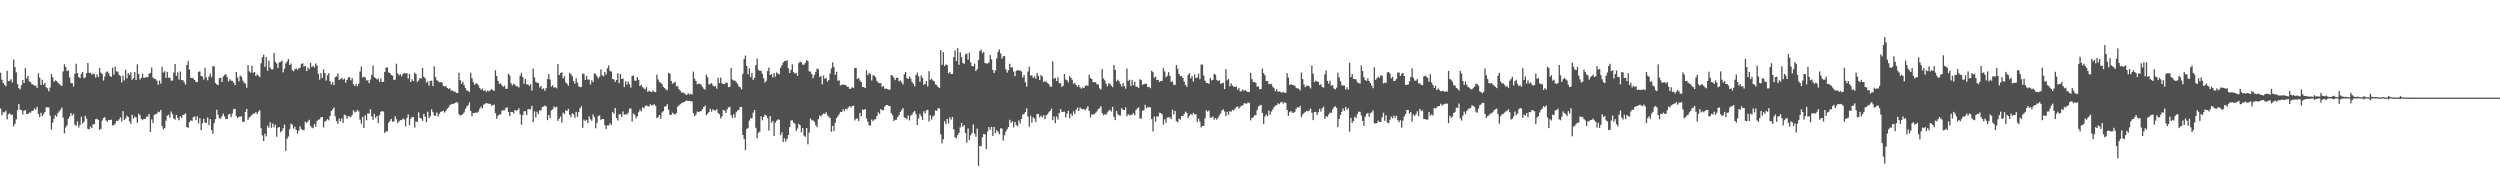 <svg xmlns="http://www.w3.org/2000/svg" width="1920" height="150"><path fill="#4f4f4f" d="M0 55.847h1v27.571H0zM1 61.219h1v27.26H1zM2 63.7h1v22.504H2zM3 65.062h1v21.213H3zM4 66.245h1v18.725H4zM5 54.311h1v37.402H5zM6 62.331h1v25.537H6zM7 62.016h1v24.93H7zM8 60.75h1v27.645H8zM9 63.357h1v24.704H9zM10 45.712h1v51.236H10zM11 51.503h1v43.605H11zM12 55.529h1v36.182H12zM13 64.634h1v19.973H13zM14 67.687h1v12.254H14zM15 68.726h1v15.45H15zM16 65.424h1v19.192H16zM17 61.414h1v26.427H17zM18 63.732h1v21.3H18zM19 52.357h1v32.291H19zM20 60.301h1v27.267H20zM21 58.218h1v29.345H21zM22 62.432h1v24.005H22zM23 63.082h1v23.516H23zM24 64.597h1v20.579H24zM25 65.048h1v20.071H25zM26 65.92h1v17.333H26zM27 65.648h1v18.631H27zM28 67.529h1v14.511H28zM29 56.273h1v31.323H29zM30 59.637h1v30.398H30zM31 65.234h1v21.328H31zM32 61.244h1v27.848H32zM33 65.085h1v22.532H33zM34 63.744h1v22.259H34zM35 67.003h1v15.443H35zM36 67.797h1v14.69H36zM37 70.068h1v12.445H37zM38 67.159h1v21.694H38zM39 56.861h1v42.799H39zM40 59.351h1v34.768H40zM41 62.817h1v28.329H41zM42 61.752h1v26.688H42zM43 62.146h1v27.382H43zM44 63.446h1v23.42H44zM45 64.474h1v20.959H45zM46 65.398h1v18.862H46zM47 65.987h1v16.601H47zM48 54.884h1v35.408H48zM49 49.379h1v53.06H49zM50 51.402h1v46.45H50zM51 54.6h1v41.678H51zM52 54.087h1v37.169H52zM53 59.518h1v29.998H53zM54 63.757h1v23.056H54zM55 63.938h1v24.797H55zM56 66.463h1v21.016H56zM57 56.731h1v38.949H57zM58 48.905h1v47.78H58zM59 56.136h1v37.148H59zM60 59.138h1v38.872H60zM61 59.997h1v35.949H61zM62 56.68h1v32.964H62zM63 55.458h1v39.529H63zM64 60.114h1v33.463H64zM65 59.447h1v29.476H65zM66 56.193h1v34.953H66zM67 48.315h1v50.579H67zM68 55.975h1v43.477H68zM69 55.966h1v41.186H69zM70 57.305h1v41.17H70zM71 56.504h1v38.968H71zM72 57.01h1v38.265H72zM73 59.525h1v32.071H73zM74 57.147h1v34.111H74zM75 59.127h1v32.992H75zM76 52.251h1v47.471H76zM77 55.746h1v43.159H77zM78 56.824h1v35.809H78zM79 61.844h1v28.846H79zM80 58.779h1v31.206H80zM81 55.563h1v37.029H81zM82 54.774h1v38.611H82zM83 56.216h1v35.882H83zM84 58.276h1v33.903H84zM85 59.031h1v32.857H85zM86 51.965h1v44.218H86zM87 57.333h1v38.872H87zM88 51.208h1v43.667H88zM89 54.719h1v38.084H89zM90 55.035h1v37.814H90zM91 57.529h1v34.159H91zM92 58.527h1v31.575H92zM93 63.167h1v30.151H93zM94 58.125h1v27.299H94zM95 61.766h1v30.284H95zM96 53.565h1v37.427H96zM97 60.249h1v28.588H97zM98 56.046h1v33.882H98zM99 57.525h1v35.642H99zM100 55.474h1v39.597H100zM101 61.306h1v26.924H101zM102 59.956h1v31.147H102zM103 55.316h1v34.221H103zM104 61.567h1v28.723H104zM105 49.331h1v45.049H105zM106 56.763h1v30.558H106zM107 61.073h1v27.372H107zM108 59.782h1v31.518H108zM109 56.605h1v35.681H109zM110 59.807h1v31.463H110zM111 59.69h1v31.65H111zM112 59.093h1v30.609H112zM113 59.317h1v30.128H113zM114 56.74h1v30.776H114zM115 55.959h1v45.45H115zM116 51.883h1v39.821H116zM117 59.496h1v34.926H117zM118 60.363h1v27.796H118zM119 60.75h1v26.967H119zM120 61.935h1v25.459H120zM121 65.115h1v20.652H121zM122 61.842h1v24.369H122zM123 64.22h1v20.172H123zM124 51.306h1v45.541H124zM125 55.698h1v43.619H125zM126 54.611h1v43.722H126zM127 59.882h1v32.774H127zM128 55.177h1v33.632H128zM129 59.676h1v28.343H129zM130 59.617h1v30.783H130zM131 61.956h1v23.722H131zM132 61.855h1v25.889H132zM133 55.685h1v35.399H133zM134 49.148h1v42.746H134zM135 58.285h1v30.057H135zM136 55.547h1v35.054H136zM137 61.111h1v31.275H137zM138 54.916h1v34.404H138zM139 61.585h1v28.938H139zM140 61.523h1v26.828H140zM141 63.199h1v24.752H141zM142 64.934h1v22.106H142zM143 49.899h1v47.736H143zM144 46.87h1v51.279H144zM145 53.371h1v40.485H145zM146 59.798h1v32.678H146zM147 59.727h1v33.143H147zM148 60.251h1v29.709H148zM149 61.418h1v28.002H149zM150 62.885h1v29.355H150zM151 63.148h1v26.164H151zM152 55.209h1v39.524H152zM153 54.79h1v35.983H153zM154 58.374h1v41.607H154zM155 58.756h1v35.926H155zM156 61.18h1v30.014H156zM157 52.061h1v42.074H157zM158 59.486h1v34.921H158zM159 61.636h1v28.583H159zM160 58.8h1v37.299H160zM161 56.536h1v34.935H161zM162 59.363h1v40.424H162zM163 50.723h1v52.099H163zM164 51.093h1v43.589H164zM165 63.709h1v27.826H165zM166 64.815h1v19.442H166zM167 65.387h1v22.815H167zM168 60.033h1v30.694H168zM169 59.791h1v31.337H169zM170 62.97h1v26.285H170zM171 58.656h1v28.526H171zM172 57.664h1v31.712H172zM173 56.873h1v34.66H173zM174 59.189h1v32.216H174zM175 62.565h1v25.452H175zM176 60.83h1v26.61H176zM177 61.926h1v28.125H177zM178 62.086h1v25.127H178zM179 63.485h1v20.293H179zM180 65.327h1v18.286H180zM181 55.264h1v33.921H181zM182 59.498h1v31.202H182zM183 62.389h1v27.295H183zM184 58.01h1v31.598H184zM185 58.887h1v30.444H185zM186 61.88h1v31.822H186zM187 63.501h1v29.87H187zM188 64.27h1v21.655H188zM189 67.392h1v16.253H189zM190 49.958h1v41.991H190zM191 54.79h1v35.475H191zM192 55.808h1v33.6H192zM193 50.375h1v37.917H193zM194 55.884h1v31.426H194zM195 55.257h1v31.959H195zM196 58.248h1v27.876H196zM197 57.15h1v30.444H197zM198 58.065h1v27.716H198zM199 59.294h1v25.365H199zM200 48.605h1v49.886H200zM201 43.934h1v60.098H201zM202 42.034h1v66.255H202zM203 51.283h1v51.431H203zM204 43.831h1v60.888H204zM205 54.231h1v42.392H205zM206 46.58h1v51.359H206zM207 51.926h1v41.961H207zM208 53.302h1v44.841H208zM209 53.313h1v41.497H209zM210 40.672h1v56.995H210zM211 47.303h1v48.432H211zM212 48.809h1v56.203H212zM213 52.153h1v45.896H213zM214 47.878h1v49.647H214zM215 47.603h1v54.017H215zM216 46.472h1v54.047H216zM217 55.54h1v42.946H217zM218 52.782h1v42.868H218zM219 48.706h1v67.103H219zM220 47.195h1v59.256H220zM221 45.296h1v59.499H221zM222 49.919h1v49.304H222zM223 48.871h1v46.091H223zM224 53.938h1v41.829H224zM225 54.698h1v44.115H225zM226 53.217h1v44.161H226zM227 52.414h1v47.379H227zM228 53.625h1v49.048H228zM229 52.464h1v47.803H229zM230 51.97h1v45.118H230zM231 49.12h1v49.947H231zM232 48.514h1v51.46H232zM233 51.146h1v48.83H233zM234 50.622h1v42.868H234zM235 54.6h1v39.737H235zM236 51.846h1v41.424H236zM237 53.144h1v38.851H237zM238 48.214h1v48.622H238zM239 51.446h1v46.404H239zM240 50.519h1v47.988H240zM241 51.835h1v43.44H241zM242 48.717h1v48.615H242zM243 50.352h1v42.515H243zM244 56.454h1v35.493H244zM245 61.073h1v30.572H245zM246 56.284h1v33.715H246zM247 59.917h1v29.934H247zM248 53.291h1v44.601H248zM249 56.058h1v37.411H249zM250 61.88h1v30.794H250zM251 57.756h1v33.687H251zM252 56.241h1v36.191H252zM253 62.446h1v26.679H253zM254 64.897h1v20.426H254zM255 63.112h1v20.936H255zM256 65.371h1v17.153H256zM257 59.244h1v30.135H257zM258 58.651h1v34.372H258zM259 56.481h1v38.583H259zM260 61.443h1v29.634H260zM261 60.663h1v32.584H261zM262 60.027h1v30.847H262zM263 61.182h1v33.218H263zM264 60.251h1v27.837H264zM265 63.515h1v25.125H265zM266 61.414h1v29.792H266zM267 59.498h1v29.73H267zM268 59.223h1v30.224H268zM269 61.686h1v28.247H269zM270 60.086h1v28.192H270zM271 64.664h1v20.085H271zM272 66.064h1v20.362H272zM273 64.433h1v21.35H273zM274 66.268h1v18.128H274zM275 64.286h1v21.174H275zM276 54.98h1v36.889H276zM277 51.105h1v43.944H277zM278 59.502h1v30.22H278zM279 58.985h1v39.336H279zM280 59.489h1v29.027H280zM281 61.86h1v30.499H281zM282 61.615h1v25.434H282zM283 63.789h1v23.507H283zM284 61.027h1v22.898H284zM285 57.552h1v31.859H285zM286 50.217h1v41.758H286zM287 59.347h1v28.086H287zM288 59.919h1v30.609H288zM289 60.972h1v28.112H289zM290 60.406h1v34.054H290zM291 62.943h1v25.48H291zM292 60.191h1v25.64H292zM293 62.952h1v22.355H293zM294 62.773h1v22.95H294zM295 55.268h1v46.867H295zM296 51.993h1v48.995H296zM297 51.691h1v49.071H297zM298 55.582h1v38.7H298zM299 56.165h1v36.681H299zM300 57.552h1v33.763H300zM301 58.065h1v35.413H301zM302 61.329h1v31.975H302zM303 61.185h1v28.135H303zM304 48.972h1v42.605H304zM305 56.351h1v38.139H305zM306 57.85h1v35.39H306zM307 56.971h1v35.283H307zM308 58.621h1v33.616H308zM309 56.818h1v34.173H309zM310 56.062h1v35.715H310zM311 56.486h1v40.611H311zM312 56.104h1v34.502H312zM313 60.361h1v27.572H313zM314 56.813h1v39.268H314zM315 62.94h1v28.226H315zM316 60.871h1v28.991H316zM317 62.386h1v27.645H317zM318 55.696h1v42.232H318zM319 56.873h1v36.313H319zM320 63.032h1v30.687H320zM321 61.919h1v24.369H321zM322 59.878h1v30.661H322zM323 60.365h1v30.6H323zM324 52.215h1v40.611H324zM325 58.836h1v28.563H325zM326 60.059h1v29.638H326zM327 63.496h1v30.309H327zM328 62.487h1v23.303H328zM329 65.737h1v24.926H329zM330 62.189h1v27.164H330zM331 61.922h1v21.98H331zM332 66.106h1v20.007H332zM333 50.979h1v37.757H333zM334 59.251h1v29.611H334zM335 61.565h1v24.809H335zM336 62.352h1v27.169H336zM337 63.254h1v24.161H337zM338 63.073h1v22.937H338zM339 63.439h1v21.968H339zM340 65.9h1v19.208H340zM341 66.49h1v20.028H341zM342 66.055h1v19.082H342zM343 67.543h1v15.967H343zM344 68.255h1v14.271H344zM345 67.779h1v13.017H345zM346 69.601h1v10.522H346zM347 69.374h1v10.417H347zM348 70.306h1v9.371H348zM349 70.274h1v8.794H349zM350 71.304h1v7.111H350zM351 71.516h1v7.269H351zM352 55.888h1v31.797H352zM353 61.574h1v27.322H353zM354 64.352h1v23.978H354zM355 62.826h1v24.761H355zM356 65.403h1v20.943H356zM357 67.676h1v15.965H357zM358 69.489h1v12.28H358zM359 69.66h1v11.135H359zM360 70.724h1v7.908H360zM361 55.833h1v29.352H361zM362 59.953h1v29.274H362zM363 63.011h1v23.717H363zM364 65.03h1v21.847H364zM365 64h1v22.355H365zM366 64.288h1v22.328H366zM367 65.469h1v20.227H367zM368 67.612h1v15.839H368zM369 69.028h1v12.857H369zM370 67.976h1v15.331H370zM371 69.907h1v10.506H371zM372 69.157h1v10.62H372zM373 70.628h1v8.423H373zM374 69.486h1v9.966H374zM375 70.248h1v9.528H375zM376 69.296h1v10.378H376zM377 68.488h1v12.657H377zM378 69.157h1v11.687H378zM379 69.784h1v10.563H379zM380 53.936h1v33.001H380zM381 58.411h1v32.827H381zM382 62.107h1v26.812H382zM383 64.348h1v23.619H383zM384 63.924h1v23.983H384zM385 65.554h1v19.485H385zM386 66.737h1v17.917H386zM387 65.696h1v18.867H387zM388 68.14h1v14.871H388zM389 68.186h1v14.175H389zM390 56.639h1v29.441H390zM391 58.01h1v31.192H391zM392 63.908h1v22.062H392zM393 65.579h1v20.385H393zM394 64.279h1v22.808H394zM395 64.915h1v19.586H395zM396 66.307h1v18.812H396zM397 66.222h1v18.233H397zM398 67.248h1v15.921H398zM399 58.129h1v29.75H399zM400 55.875h1v39.943H400zM401 59.196h1v29.254H401zM402 64.311h1v21.209H402zM403 60.532h1v24.919H403zM404 64.778h1v23.582H404zM405 64.812h1v19.158H405zM406 65.874h1v17.924H406zM407 64.661h1v19.231H407zM408 69.55h1v11.675H408zM409 52.673h1v41.147H409zM410 59.386h1v26.148H410zM411 62.798h1v27.402H411zM412 63.563h1v22.268H412zM413 63.789h1v23.845H413zM414 67.163h1v17.512H414zM415 65.998h1v18.828H415zM416 68.518h1v13.774H416zM417 67.838h1v13.946H417zM418 69.807h1v11.202H418zM419 67.623h1v14.127H419zM420 60.725h1v31.552H420zM421 56.911h1v31.403H421zM422 61.066h1v29.478H422zM423 66.579h1v18.199H423zM424 65.506h1v18.441H424zM425 67.289h1v14.587H425zM426 66.95h1v15.644H426zM427 67.829h1v14.138H427zM428 49.157h1v43.69H428zM429 57.582h1v33.621H429zM430 56.007h1v33.474H430zM431 55.57h1v38.615H431zM432 60.184h1v26.281H432zM433 58.5h1v29.126H433zM434 63.27h1v21.474H434zM435 64.304h1v20.945H435zM436 65.916h1v17.693H436zM437 55.849h1v32.305H437zM438 56.962h1v33.003H438zM439 58.582h1v28.393H439zM440 62.13h1v25.69H440zM441 64.277h1v26.223H441zM442 60.054h1v25.85H442zM443 63.409h1v26.375H443zM444 66.206h1v19.929H444zM445 66.914h1v16.109H445zM446 66.703h1v14.857H446zM447 56.291h1v41.861H447zM448 57.026h1v34.752H448zM449 61.407h1v31.449H449zM450 58.324h1v33.754H450zM451 61.178h1v33.44H451zM452 61.079h1v28.302H452zM453 64.906h1v26.748H453zM454 61.585h1v31.202H454zM455 63.016h1v24.894H455zM456 56.321h1v33.651H456zM457 56.909h1v41.623H457zM458 58.525h1v35.718H458zM459 60.276h1v28.874H459zM460 58.882h1v29.757H460zM461 53.272h1v38.798H461zM462 57.758h1v33.543H462zM463 58.633h1v32.824H463zM464 55.318h1v40.732H464zM465 57.271h1v41.845H465zM466 52.421h1v43.811H466zM467 50.283h1v46.093H467zM468 54.414h1v40.236H468zM469 54.987h1v41.06H469zM470 60.629h1v25.351H470zM471 61.047h1v26.235H471zM472 62.899h1v20.066H472zM473 61.372h1v29.279H473zM474 56.227h1v36.31H474zM475 63.899h1v23.864H475zM476 56.744h1v31.014H476zM477 60.686h1v29.137H477zM478 60.287h1v25.326H478zM479 66.879h1v21.305H479zM480 62.446h1v25.244H480zM481 64.97h1v23.028H481zM482 62.521h1v24.035H482zM483 64.771h1v18.695H483zM484 67.314h1v16.061H484zM485 58.166h1v35.241H485zM486 58.159h1v28.92H486zM487 61.903h1v26.191H487zM488 61.958h1v28.924H488zM489 59.086h1v30.13H489zM490 61.409h1v24.768H490zM491 66.158h1v18.073H491zM492 65.151h1v20.476H492zM493 66.875h1v15.569H493zM494 67.896h1v15.404H494zM495 68.683h1v12.98H495zM496 67.083h1v13.825H496zM497 70.484h1v11.151H497zM498 69.669h1v12.099H498zM499 70.315h1v9.757H499zM500 70.72h1v10.426H500zM501 69.408h1v11.167H501zM502 70.409h1v9.698H502zM503 70.821h1v10.545H503zM504 57.278h1v33.463H504zM505 61.105h1v28.874H505zM506 62.856h1v25.454H506zM507 63.647h1v27.661H507zM508 64.625h1v21.737H508zM509 66.781h1v18.631H509zM510 67.703h1v14.166H510zM511 68.703h1v12.852H511zM512 69.257h1v10.806H512zM513 55.971h1v28.345H513zM514 56.566h1v31.82H514zM515 62.084h1v26.075H515zM516 64.311h1v22.245H516zM517 63.547h1v23.967H517zM518 62.773h1v25.191H518zM519 66.245h1v20.707H519zM520 66.302h1v15.566H520zM521 68.497h1v12.472H521zM522 69.754h1v10.275H522zM523 71.102h1v8.018H523zM524 70.942h1v7.739H524zM525 71.629h1v6.699H525zM526 72.455h1v5.159H526zM527 72.952h1v4.271H527zM528 71.704h1v5.866H528zM529 72.569h1v4.852H529zM530 71.896h1v5.908H530zM531 72.633h1v5.28H531zM532 55.012h1v31.916H532zM533 60.482h1v28.787H533zM534 62.228h1v25.859H534zM535 64.716h1v20.929H535zM536 64.256h1v21.833H536zM537 64.35h1v21.289H537zM538 65.039h1v20.233H538zM539 66.714h1v17.127H539zM540 68.108h1v14.09H540zM541 68.809h1v12.287H541zM542 57.294h1v31.165H542zM543 59.344h1v27.999H543zM544 64.98h1v21.023H544zM545 64.375h1v19.178H545zM546 63.776h1v21.962H546zM547 65.602h1v18.437H547zM548 66.488h1v18.153H548zM549 65.955h1v19.098H549zM550 68.122h1v15.695H550zM551 59.699h1v27.024H551zM552 63.853h1v23.921H552zM553 59.564h1v31.38H553zM554 63.833h1v25.544H554zM555 64.593h1v19.778H555zM556 64.451h1v20.577H556zM557 63.46h1v23.346H557zM558 63.533h1v20.389H558zM559 66.989h1v15.425H559zM560 66.682h1v15.331H560zM561 52.21h1v36.216H561zM562 61.061h1v29.542H562zM563 61.908h1v25.816H563zM564 61.913h1v28.471H564zM565 63.192h1v23.017H565zM566 64.414h1v20.492H566zM567 66.392h1v17.984H567zM568 67.033h1v15.166H568zM569 68.594h1v13.509H569zM570 56.66h1v46.919H570zM571 45.383h1v61.373H571zM572 42.67h1v72.635H572zM573 50.617h1v48.531H573zM574 57.017h1v41.307H574zM575 52.451h1v40.24H575zM576 59.228h1v31.657H576zM577 55.948h1v34.813H577zM578 61.352h1v25.2H578zM579 59.825h1v24.669H579zM580 50.018h1v48.141H580zM581 45.055h1v61.183H581zM582 53.602h1v48.338H582zM583 54.359h1v46.832H583zM584 54.327h1v35.045H584zM585 56.618h1v35.736H585zM586 60.07h1v29.805H586zM587 63.453h1v24.55H587zM588 61.995h1v26.793H588zM589 54.625h1v36.143H589zM590 51.901h1v48.366H590zM591 57.545h1v31.586H591zM592 56.9h1v37.411H592zM593 59.445h1v33.408H593zM594 55.998h1v48.428H594zM595 58.953h1v35.239H595zM596 55.577h1v37.15H596zM597 56.509h1v35.17H597zM598 57.131h1v34.875H598zM599 51.956h1v51.859H599zM600 50.072h1v51.6H600zM601 47.962h1v61.151H601zM602 46.918h1v59.284H602zM603 46.735h1v62.158H603zM604 46.273h1v60.451H604zM605 52.432h1v51.236H605zM606 56.19h1v41.376H606zM607 53.657h1v38.883H607zM608 49.441h1v42.939H608zM609 55.385h1v38.801H609zM610 56.559h1v38.398H610zM611 56.005h1v44.514H611zM612 58.216h1v40.545H612zM613 48.452h1v46.66H613zM614 47.282h1v48.942H614zM615 47.896h1v53.827H615zM616 49.649h1v48.727H616zM617 49.677h1v54.466H617zM618 48.276h1v56.851H618zM619 46.236h1v52.076H619zM620 46.882h1v63.951H620zM621 54.785h1v47.025H621zM622 55.042h1v36.017H622zM623 56.985h1v35.447H623zM624 60.1h1v32.355H624zM625 57.582h1v36.033H625zM626 55.119h1v41.087H626zM627 52.716h1v44.971H627zM628 53.192h1v38.421H628zM629 59.164h1v29.572H629zM630 58.331h1v31.163H630zM631 64.783h1v23.392H631zM632 57.893h1v29.288H632zM633 60.507h1v27.011H633zM634 59.83h1v26.372H634zM635 62.743h1v25.887H635zM636 61.466h1v28.066H636zM637 56.548h1v34.186H637zM638 52.54h1v48.611H638zM639 47.914h1v48.771H639zM640 51.558h1v49.03H640zM641 57.44h1v36.844H641zM642 55.124h1v35.642H642zM643 62.022h1v27.329H643zM644 61.672h1v26.015H644zM645 65.668h1v20.263H645zM646 65.183h1v20.911H646zM647 64.801h1v19.08H647zM648 65.174h1v20.247H648zM649 65.199h1v18.379H649zM650 66.543h1v17.59H650zM651 66.678h1v15.873H651zM652 68.303h1v13.177H652zM653 68.015h1v14.626H653zM654 67.037h1v14.427H654zM655 67.538h1v13.502H655zM656 52.219h1v40.263H656zM657 52.199h1v39.004H657zM658 60.738h1v30.25H658zM659 59.878h1v33.083H659zM660 61.871h1v24.818H660zM661 63.075h1v26.217H661zM662 66.783h1v17.407H662zM663 66.936h1v17.652H663zM664 67.609h1v16.068H664zM665 54.048h1v36.88H665zM666 57.74h1v35.805H666zM667 55.998h1v40.188H667zM668 56.95h1v39.517H668zM669 61.798h1v29.979H669zM670 57.87h1v35.276H670zM671 58.044h1v33.758H671zM672 59.317h1v32.236H672zM673 62.082h1v27.018H673zM674 63.487h1v22.806H674zM675 63.869h1v23.603H675zM676 63.915h1v19.821H676zM677 66.689h1v18.068H677zM678 66.158h1v18.466H678zM679 68.195h1v13.701H679zM680 67.95h1v12.836H680zM681 68.394h1v12.33H681zM682 68.797h1v12.49H682zM683 68.859h1v12.767H683zM684 57.573h1v29.43H684zM685 58.054h1v30.446H685zM686 59.603h1v33.394H686zM687 61.535h1v30.46H687zM688 59.706h1v32.227H688zM689 59.752h1v30.158H689zM690 62.391h1v26.02H690zM691 61.803h1v24.182H691zM692 63.174h1v21.36H692zM693 64.883h1v18.119H693zM694 57.09h1v33.191H694zM695 55.312h1v35.253H695zM696 59.93h1v31.591H696zM697 60.647h1v28.048H697zM698 58.715h1v33.751H698zM699 60.487h1v28.318H699zM700 63.046h1v24.903H700zM701 64.343h1v21.959H701zM702 66.309h1v18.812H702zM703 57.539h1v30.101H703zM704 55.735h1v40.362H704zM705 58.612h1v32.394H705zM706 62.698h1v24.729H706zM707 57.967h1v31.327H707zM708 59.763h1v32.351H708zM709 65.069h1v20.453H709zM710 64.536h1v22.644H710zM711 62.185h1v22.614H711zM712 66.433h1v17.968H712zM713 54.609h1v38.714H713zM714 61.249h1v27.26H714zM715 60.457h1v31.35H715zM716 61.734h1v27.659H716zM717 62.389h1v26.34H717zM718 64.81h1v19.906H718zM719 65.396h1v19.746H719zM720 66.852h1v16.198H720zM721 67.536h1v15.894H721zM722 38.365h1v64.912H722zM723 49.802h1v60.279H723zM724 40.038h1v66.926H724zM725 50.633h1v42.373H725zM726 49.411h1v45.919H726zM727 50.013h1v41.277H727zM728 56.321h1v38.531H728zM729 55.367h1v34.745H729zM730 56.836h1v35.042H730zM731 56.804h1v33.019H731zM732 43.863h1v55.436H732zM733 38.688h1v66.709H733zM734 46.866h1v59.384H734zM735 37.047h1v66.679H735zM736 49.791h1v52.303H736zM737 40.148h1v57.686H737zM738 43.913h1v50.524H738zM739 48.278h1v49.11H739zM740 49.118h1v47.002H740zM741 41.83h1v60.403H741zM742 41.025h1v68.567H742zM743 45.774h1v52.763H743zM744 40.521h1v67.079H744zM745 47.921h1v56.015H745zM746 50.663h1v51.579H746zM747 50.967h1v44.635H747zM748 48.956h1v53.71H748zM749 54.536h1v50.488H749zM750 53.094h1v45.66H750zM751 46.2h1v81.234H751zM752 39.104h1v72.948H752zM753 38.079h1v74.301H753zM754 40.844h1v64.571H754zM755 39.899h1v62.996H755zM756 48.308h1v54.83H756zM757 48.722h1v65.766H757zM758 48.768h1v52.202H758zM759 47.962h1v49.533H759zM760 42.265h1v57.331H760zM761 45.545h1v51.87H761zM762 53.719h1v50.769H762zM763 56.165h1v41.348H763zM764 54.158h1v48.135H764zM765 44.868h1v55.122H765zM766 39.894h1v61.259H766zM767 37.951h1v65.09H767zM768 41.018h1v57.651H768zM769 44.996h1v53.657H769zM770 43.201h1v64.743H770zM771 43.071h1v60.84H771zM772 53.153h1v47.99H772zM773 55.742h1v43.513H773zM774 53.929h1v43.699H774zM775 49.004h1v42.994H775zM776 51.837h1v42.538H776zM777 51.649h1v41.426H777zM778 54.98h1v42.87H778zM779 58.537h1v35.122H779zM780 54.446h1v41.559H780zM781 53.817h1v43.218H781zM782 54.126h1v38.366H782zM783 54.133h1v40.767H783zM784 54.929h1v36.338H784zM785 59.537h1v28.448H785zM786 57.635h1v29.94H786zM787 63.112h1v22.877H787zM788 66.568h1v16.665H788zM789 54.961h1v34.564H789zM790 51.189h1v46.157H790zM791 58.028h1v30.831H791zM792 57.854h1v36.404H792zM793 59.791h1v30.254H793zM794 58.564h1v32.518H794zM795 60.503h1v33.255H795zM796 56.136h1v31.403H796zM797 58.239h1v29.215H797zM798 61.48h1v28.787H798zM799 57.664h1v31.176H799zM800 58.706h1v31.403H800zM801 63.068h1v25.386H801zM802 62.361h1v29.256H802zM803 62.773h1v25.756H803zM804 63.853h1v24.015H804zM805 64.522h1v21.765H805zM806 66.476h1v18.757H806zM807 66.518h1v16.905H807zM808 47.049h1v45.209H808zM809 60.542h1v28.869H809zM810 59.743h1v34.802H810zM811 62.21h1v27.258H811zM812 59.37h1v32.504H812zM813 63.89h1v23.072H813zM814 63.904h1v19.863H814zM815 66.806h1v18.94H815zM816 65.788h1v20.181H816zM817 56.731h1v29.041H817zM818 61.107h1v29.101H818zM819 61.638h1v25.692H819zM820 63.226h1v21.879H820zM821 58.447h1v32.284H821zM822 59.711h1v27.523H822zM823 61.258h1v27.732H823zM824 64.4h1v21.154H824zM825 63.654h1v23.848H825zM826 65.339h1v18.984H826zM827 66.609h1v16.052H827zM828 65.236h1v20.032H828zM829 67.12h1v15.379H829zM830 68.111h1v15.454H830zM831 67.136h1v16.896H831zM832 67.612h1v16.079H832zM833 65.902h1v18.716H833zM834 65.533h1v17.775H834zM835 65.964h1v15.617H835zM836 57.376h1v27.78H836zM837 59.951h1v30.279H837zM838 60.661h1v27.217H838zM839 63.016h1v24.926H839zM840 63.201h1v24.34H840zM841 63.089h1v23.488H841zM842 64.84h1v20.764H842zM843 64.716h1v19.009H843zM844 67.829h1v15.168H844zM845 68.802h1v12.831H845zM846 53.075h1v33.696H846zM847 60.249h1v28.254H847zM848 61.702h1v26.001H848zM849 64.247h1v23.912H849zM850 66.325h1v20.048H850zM851 63.874h1v21.128H851zM852 64.531h1v19.837H852zM853 65.861h1v19.783H853zM854 66.914h1v15.164H854zM855 49.85h1v39.922H855zM856 53.556h1v38.684H856zM857 62.579h1v22.596H857zM858 61.214h1v26.562H858zM859 62.411h1v26.166H859zM860 64.531h1v24.143H860zM861 66.454h1v16.603H861zM862 63.634h1v20.657H862zM863 66.158h1v18.331H863zM864 68.108h1v14.301H864zM865 52.675h1v36.601H865zM866 62.109h1v25.619H866zM867 61.224h1v27.528H867zM868 65.98h1v22.213H868zM869 61.48h1v26.578H869zM870 65.458h1v21.408H870zM871 62.737h1v25.727H871zM872 66.481h1v17.894H872zM873 66.717h1v16.505H873zM874 67.52h1v14.997H874zM875 60.889h1v30.119H875zM876 61.572h1v29.492H876zM877 65.245h1v19.755H877zM878 64.499h1v20.35H878zM879 64.327h1v16.23H879zM880 64.378h1v18.743H880zM881 66.872h1v15.459H881zM882 66.769h1v15.436H882zM883 67.744h1v14.717H883zM884 54.382h1v37.013H884zM885 55.394h1v45.61H885zM886 59.686h1v29.805H886zM887 58.786h1v34.772H887zM888 61.542h1v27.805H888zM889 61.212h1v28.373H889zM890 63.011h1v23.559H890zM891 62.203h1v24.587H891zM892 62.077h1v25.83H892zM893 52.364h1v43.342H893zM894 54.842h1v36.791H894zM895 59.315h1v35.013H895zM896 58.145h1v32.174H896zM897 55.405h1v34.614H897zM898 58.2h1v32.005H898zM899 62.975h1v28.48H899zM900 62.521h1v21.767H900zM901 65.163h1v22.683H901zM902 65.154h1v20.032H902zM903 49.96h1v43.067H903zM904 52.831h1v41.135H904zM905 56.744h1v34.34H905zM906 58.578h1v33.259H906zM907 58.244h1v30.856H907zM908 59.843h1v29.332H908zM909 62.814h1v24.74H909zM910 65.293h1v20.492H910zM911 66.737h1v19.879H911zM912 57.566h1v33.2H912zM913 56.225h1v32.589H913zM914 60.23h1v27.203H914zM915 58.447h1v29.86H915zM916 62.636h1v23.994H916zM917 57.161h1v30.655H917zM918 60.006h1v27.761H918zM919 59.493h1v34.264H919zM920 56.488h1v34.665H920zM921 60.75h1v32.552H921zM922 49.562h1v48.302H922zM923 49.608h1v47.091H923zM924 58.038h1v38.595H924zM925 61.924h1v29.057H925zM926 63.652h1v21.019H926zM927 63.728h1v22.007H927zM928 64.35h1v20.49H928zM929 59.832h1v30.476H929zM930 61.709h1v28.654H930zM931 61.386h1v28.128H931zM932 56.607h1v35.372H932zM933 57.372h1v33.202H933zM934 61.356h1v30.593H934zM935 62.235h1v28.192H935zM936 61.551h1v27.07H936zM937 64.293h1v22.847H937zM938 63.991h1v20.845H938zM939 63.503h1v20.52H939zM940 68.427h1v17.247H940zM941 53.13h1v36.04H941zM942 61.677h1v24.221H942zM943 60.736h1v27.498H943zM944 66.268h1v19.178H944zM945 63.982h1v21.833H945zM946 65.71h1v18.718H946zM947 66.595h1v18.215H947zM948 66.756h1v16.761H948zM949 66.483h1v15.759H949zM950 68.916h1v12.907H950zM951 67.484h1v15.892H951zM952 70.214h1v11.76H952zM953 69.983h1v11.19H953zM954 68.628h1v12.374H954zM955 69.69h1v9.682H955zM956 69.237h1v10.183H956zM957 70.221h1v9.458H957zM958 70.546h1v8.107H958zM959 70.619h1v8.368H959zM960 55.964h1v36.441H960zM961 60.812h1v29.865H961zM962 63.055h1v26.963H962zM963 62.91h1v25.557H963zM964 63.67h1v24.804H964zM965 66.547h1v18.103H965zM966 66.337h1v15.356H966zM967 68.603h1v12.424H967zM968 68.31h1v12.25H968zM969 52.705h1v33.966H969zM970 56.136h1v39.137H970zM971 57.804h1v31.723H971zM972 62.141h1v25.752H972zM973 62.235h1v27.091H973zM974 64.465h1v20.531H974zM975 64.716h1v23.452H975zM976 64.346h1v21.295H976zM977 66.559h1v17.521H977zM978 67.676h1v14.537H978zM979 70.047h1v11.005H979zM980 68.481h1v12.319H980zM981 70.484h1v8.837H981zM982 70.09h1v10H982zM983 70.617h1v8.084H983zM984 71.221h1v6.981H984zM985 70.617h1v8.959H985zM986 71.336h1v7.182H986zM987 71.249h1v7.826H987zM988 56.14h1v28.363H988zM989 59.599h1v29.375H989zM990 65.275h1v20.92H990zM991 64.627h1v20.682H991zM992 65.266h1v21.344H992zM993 65.321h1v21.261H993zM994 65.943h1v19.908H994zM995 67.49h1v16.02H995zM996 67.873h1v14.356H996zM997 68.113h1v14.656H997zM998 69.502h1v11.875H998zM999 55.639h1v34.372H999zM1000 60.752h1v27.194H1000zM1001 64.911h1v21.991H1001zM1002 66.909h1v18.993H1002zM1003 65.673h1v19.508H1003zM1004 65.836h1v19.739H1004zM1005 66.286h1v18.528H1005zM1006 67.868h1v15.578H1006zM1007 50.285h1v36.264H1007zM1008 56.589h1v35.658H1008zM1009 63.029h1v23.04H1009zM1010 61.958h1v23.889H1010zM1011 62.537h1v25.855H1011zM1012 62.883h1v23.376H1012zM1013 65.316h1v18.315H1013zM1014 64.643h1v21.094H1014zM1015 66.71h1v16.363H1015zM1016 67.31h1v14.569H1016zM1017 57.049h1v34.26H1017zM1018 53.996h1v35.283H1018zM1019 62.038h1v27.681H1019zM1020 64.307h1v23.568H1020zM1021 61.945h1v24.539H1021zM1022 65.881h1v20.81H1022zM1023 65.311h1v18.734H1023zM1024 67.877h1v14.445H1024zM1025 68.669h1v12.879H1025zM1026 67.282h1v15.56H1026zM1027 55.813h1v41.824H1027zM1028 59.502h1v31.875H1028zM1029 62.384h1v25.864H1029zM1030 65.357h1v20.531H1030zM1031 65.703h1v17.663H1031zM1032 65.721h1v19.426H1032zM1033 68.687h1v13.442H1033zM1034 67.003h1v17.182H1034zM1035 68.843h1v14.228H1035zM1036 48.241h1v52.895H1036zM1037 59.189h1v31.344H1037zM1038 56.941h1v37.471H1038zM1039 60.599h1v32.323H1039zM1040 60.793h1v28.769H1040zM1041 61.068h1v29.668H1041zM1042 63.233h1v24.406H1042zM1043 63.739h1v21.975H1043zM1044 64.286h1v21.568H1044zM1045 50.331h1v38.363H1045zM1046 54.552h1v38.276H1046zM1047 59.34h1v37.382H1047zM1048 61.478h1v28.222H1048zM1049 62.171h1v25.427H1049zM1050 60.109h1v26.562H1050zM1051 62.187h1v27.512H1051zM1052 63.734h1v23.28H1052zM1053 65.76h1v20.559H1053zM1054 67.747h1v17.006H1054zM1055 51.707h1v42.982H1055zM1056 61.263h1v33.594H1056zM1057 60.104h1v34.447H1057zM1058 58.928h1v33.715H1058zM1059 59.74h1v34.031H1059zM1060 57.738h1v35.951H1060zM1061 58.193h1v31.875H1061zM1062 64.119h1v22.477H1062zM1063 63.471h1v29.3H1063zM1064 63.698h1v24.807H1064zM1065 55.676h1v38.416H1065zM1066 55.307h1v39.412H1066zM1067 56.447h1v35.56H1067zM1068 60.143h1v29.343H1068zM1069 58.942h1v32.117H1069zM1070 62.254h1v26.56H1070zM1071 62.011h1v28.558H1071zM1072 60.642h1v28.306H1072zM1073 55.758h1v36.519H1073zM1074 55.632h1v38.293H1074zM1075 58.363h1v33.955H1075zM1076 56.692h1v41.364H1076zM1077 56.023h1v36.612H1077zM1078 58.353h1v31.021H1078zM1079 65.22h1v22.417H1079zM1080 65.19h1v19.297H1080zM1081 64.989h1v19.48H1081zM1082 62.462h1v24.852H1082zM1083 59.125h1v26.931H1083zM1084 52.457h1v40.931H1084zM1085 59.692h1v28.281H1085zM1086 61.945h1v27.132H1086zM1087 61.855h1v25.784H1087zM1088 60.619h1v24.896H1088zM1089 64.124h1v25.072H1089zM1090 63.943h1v19.661H1090zM1091 65.192h1v20H1091zM1092 65.497h1v19.185H1092zM1093 58.756h1v32.728H1093zM1094 58.102h1v33.369H1094zM1095 58.784h1v33.044H1095zM1096 59.782h1v32.097H1096zM1097 62.72h1v23.342H1097zM1098 56.973h1v31.842H1098zM1099 63.261h1v24.591H1099zM1100 65.252h1v23.454H1100zM1101 67.522h1v15.468H1101zM1102 65.913h1v17.505H1102zM1103 69.136h1v13.342H1103zM1104 67.907h1v13.539H1104zM1105 69.017h1v12.47H1105zM1106 70.088h1v9.556H1106zM1107 69.878h1v11.268H1107zM1108 69.848h1v10.419H1108zM1109 70.532h1v9.467H1109zM1110 70.095h1v9.421H1110zM1111 70.399h1v9.167H1111zM1112 54.389h1v40.185H1112zM1113 60.665h1v28.276H1113zM1114 61.359h1v29.107H1114zM1115 62.785h1v26.711H1115zM1116 65.49h1v21.321H1116zM1117 65.678h1v20.238H1117zM1118 67.538h1v15.1H1118zM1119 68.17h1v14.72H1119zM1120 69.64h1v9.881H1120zM1121 54.442h1v36.368H1121zM1122 56.442h1v36.109H1122zM1123 62.144h1v26.617H1123zM1124 65.298h1v20.437H1124zM1125 62.636h1v25.093H1125zM1126 65.181h1v20.05H1126zM1127 66.708h1v17.265H1127zM1128 67.426h1v15.736H1128zM1129 68.443h1v14.493H1129zM1130 68.669h1v12.17H1130zM1131 67.344h1v14.026H1131zM1132 66.563h1v15.647H1132zM1133 64.304h1v21.463H1133zM1134 64.499h1v22.122H1134zM1135 65.92h1v17.599H1135zM1136 70.148h1v10.636H1136zM1137 70.832h1v9.35H1137zM1138 71.688h1v7.205H1138zM1139 70.546h1v8.618H1139zM1140 52.528h1v34.996H1140zM1141 57.742h1v32.918H1141zM1142 60.699h1v28.565H1142zM1143 63.755h1v24.836H1143zM1144 64.183h1v23.12H1144zM1145 63.7h1v23.392H1145zM1146 64.913h1v21.245H1146zM1147 65.79h1v18.952H1147zM1148 66.641h1v17.35H1148zM1149 67.671h1v15.8H1149zM1150 58.159h1v29.606H1150zM1151 55.93h1v38.947H1151zM1152 62.526h1v26.775H1152zM1153 64.091h1v23.822H1153zM1154 63.879h1v23.543H1154zM1155 65.115h1v21.357H1155zM1156 66.685h1v18.952H1156zM1157 65.886h1v19.059H1157zM1158 67.488h1v16.503H1158zM1159 61.99h1v24.161H1159zM1160 60.736h1v31.106H1160zM1161 58.997h1v32.17H1161zM1162 65.611h1v23.891H1162zM1163 62.37h1v23.264H1163zM1164 61.281h1v27.157H1164zM1165 64.433h1v22.822H1165zM1166 66.142h1v17.823H1166zM1167 65.499h1v17.407H1167zM1168 66.641h1v16.757H1168zM1169 52.332h1v38.171H1169zM1170 61.411h1v26.615H1170zM1171 58.717h1v30.112H1171zM1172 64.16h1v22.708H1172zM1173 61.716h1v28.377H1173zM1174 64.08h1v22.007H1174zM1175 63.272h1v22.859H1175zM1176 64.849h1v19.68H1176zM1177 65.842h1v19.009H1177zM1178 65.22h1v20.275H1178zM1179 56.488h1v38.808H1179zM1180 60.505h1v29.776H1180zM1181 59.96h1v29.226H1181zM1182 64.05h1v22.287H1182zM1183 64.705h1v19.67H1183zM1184 64.616h1v18.741H1184zM1185 69.081h1v12.417H1185zM1186 67.676h1v14.603H1186zM1187 68.726h1v12.268H1187zM1188 51.203h1v39.061H1188zM1189 52.256h1v46.159H1189zM1190 58.839h1v32.733H1190zM1191 57.802h1v34.717H1191zM1192 61.958h1v26.098H1192zM1193 61.251h1v27.137H1193zM1194 64.043h1v20.726H1194zM1195 64.579h1v19.947H1195zM1196 63.815h1v19.638H1196zM1197 49.919h1v41.735H1197zM1198 57.864h1v34.52H1198zM1199 63h1v26.661H1199zM1200 60.814h1v24.791H1200zM1201 59.855h1v27.002H1201zM1202 60.878h1v26.796H1202zM1203 61.798h1v27.45H1203zM1204 65.186h1v20.201H1204zM1205 66.868h1v20.387H1205zM1206 66.488h1v16.656H1206zM1207 48.081h1v56.583H1207zM1208 51.146h1v46.07H1208zM1209 53.329h1v43.285H1209zM1210 53.851h1v41.305H1210zM1211 51.368h1v42.845H1211zM1212 58.113h1v36.029H1212zM1213 60.97h1v28.437H1213zM1214 63.368h1v26.576H1214zM1215 62.714h1v26.979H1215zM1216 53.366h1v38.075H1216zM1217 55.346h1v37.095H1217zM1218 57.143h1v39.657H1218zM1219 57.898h1v35.253H1219zM1220 61.155h1v32.131H1220zM1221 59.365h1v32.776H1221zM1222 58.321h1v33.777H1222zM1223 57.218h1v33.866H1223zM1224 59.18h1v33.23H1224zM1225 58.523h1v35.049H1225zM1226 50.734h1v47.333H1226zM1227 53.467h1v40.833H1227zM1228 52.966h1v45.319H1228zM1229 57.69h1v38.176H1229zM1230 60.894h1v26.894H1230zM1231 63.068h1v26.681H1231zM1232 63.906h1v25.253H1232zM1233 58.177h1v34.365H1233zM1234 55.678h1v37.631H1234zM1235 50.61h1v49.407H1235zM1236 49.006h1v50.648H1236zM1237 54.623h1v38.011H1237zM1238 53.915h1v34.937H1238zM1239 60.237h1v33.204H1239zM1240 56.822h1v34.729H1240zM1241 54.064h1v41.369H1241zM1242 59.063h1v38.032H1242zM1243 59.196h1v28.883H1243zM1244 64.709h1v20.236H1244zM1245 55.234h1v35.134H1245zM1246 55.676h1v36.127H1246zM1247 59.912h1v28.279H1247zM1248 59.72h1v31.698H1248zM1249 62.373h1v25.967H1249zM1250 56.367h1v32.9H1250zM1251 65.206h1v24.335H1251zM1252 63.451h1v22.275H1252zM1253 67.195h1v17.008H1253zM1254 65.749h1v18.581H1254zM1255 66.884h1v15.354H1255zM1256 66.167h1v15.42H1256zM1257 69.136h1v12.165H1257zM1258 68.658h1v12.298H1258zM1259 69.186h1v11.215H1259zM1260 68.978h1v12.058H1260zM1261 68.896h1v12.669H1261zM1262 68.532h1v11.774H1262zM1263 69.262h1v12.401H1263zM1264 55.316h1v39.27H1264zM1265 58.157h1v32.559H1265zM1266 58.958h1v30.33H1266zM1267 62.796h1v28.281H1267zM1268 62.517h1v24.69H1268zM1269 65.785h1v20.087H1269zM1270 66.389h1v15.679H1270zM1271 69.283h1v12.083H1271zM1272 69.976h1v12.497H1272zM1273 49.418h1v38.972H1273zM1274 59.569h1v32.019H1274zM1275 61.8h1v25.566H1275zM1276 63.643h1v24.058H1276zM1277 63.338h1v23.143H1277zM1278 63.018h1v24.365H1278zM1279 64.08h1v23.36H1279zM1280 63.05h1v21.634H1280zM1281 66.467h1v15.402H1281zM1282 69.875h1v12.63H1282zM1283 67.051h1v13.928H1283zM1284 70.583h1v9.705H1284zM1285 70.367h1v9.512H1285zM1286 71.857h1v7.382H1286zM1287 70.468h1v7.887H1287zM1288 69.109h1v11.277H1288zM1289 70.193h1v8.645H1289zM1290 71.944h1v6.784H1290zM1291 71.922h1v6.514H1291zM1292 55.586h1v28.439H1292zM1293 57.362h1v33.536H1293zM1294 62.267h1v27.734H1294zM1295 62.022h1v26.706H1295zM1296 63.421h1v24.765H1296zM1297 64.211h1v22.124H1297zM1298 64.705h1v20.458H1298zM1299 66.206h1v16.921H1299zM1300 66.959h1v15.686H1300zM1301 68.454h1v12.909H1301zM1302 59.525h1v26.251H1302zM1303 57.383h1v36.008H1303zM1304 64.771h1v22.662H1304zM1305 65.836h1v18.052H1305zM1306 64.886h1v21.44H1306zM1307 64.76h1v20.682H1307zM1308 66.019h1v20.25H1308zM1309 67.122h1v18.009H1309zM1310 67.799h1v16.722H1310zM1311 62.18h1v22.188H1311zM1312 55.076h1v34.385H1312zM1313 59.791h1v29.437H1313zM1314 62.997h1v24.401H1314zM1315 63.311h1v24.637H1315zM1316 64.435h1v21.318H1316zM1317 61.741h1v26.526H1317zM1318 63.359h1v23.234H1318zM1319 66.978h1v15.912H1319zM1320 66.323h1v16.205H1320zM1321 54.833h1v32.916H1321zM1322 61.178h1v28.075H1322zM1323 63.352h1v25.068H1323zM1324 62.153h1v23.754H1324zM1325 64.524h1v25.445H1325zM1326 64.52h1v22.161H1326zM1327 65.691h1v20.7H1327zM1328 68.362h1v14.109H1328zM1329 67.939h1v13.706H1329zM1330 69.516h1v11.978H1330zM1331 67.403h1v13.232H1331zM1332 61.139h1v31.776H1332zM1333 57.266h1v36.99H1333zM1334 63.027h1v27.876H1334zM1335 65.762h1v17.997H1335zM1336 64.677h1v19.542H1336zM1337 66.479h1v15.12H1337zM1338 66.165h1v16.748H1338zM1339 67.953h1v15.1H1339zM1340 45.156h1v47.665H1340zM1341 51.46h1v41.659H1341zM1342 59.26h1v28.141H1342zM1343 55.199h1v37.732H1343zM1344 60.848h1v26.347H1344zM1345 58.926h1v29.013H1345zM1346 64.49h1v18.775H1346zM1347 64.993h1v21.316H1347zM1348 66.392h1v16.96H1348zM1349 50.494h1v42.037H1349zM1350 58.864h1v34.846H1350zM1351 63.684h1v26.91H1351zM1352 64.007h1v21.181H1352zM1353 60.095h1v28.643H1353zM1354 60.434h1v25.674H1354zM1355 62.695h1v24.706H1355zM1356 63.013h1v22.06H1356zM1357 67.875h1v18.02H1357zM1358 67.875h1v15.235H1358zM1359 51.546h1v41.44H1359zM1360 48.53h1v44.733H1360zM1361 57.58h1v37.597H1361zM1362 63.057h1v26.457H1362zM1363 59.308h1v28.627H1363zM1364 58.871h1v34.651H1364zM1365 63.847h1v25.706H1365zM1366 61.677h1v27.448H1366zM1367 62.734h1v24.926H1367zM1368 50.899h1v39.901H1368zM1369 60.844h1v35.507H1369zM1370 56.747h1v35.555H1370zM1371 58.051h1v32.978H1371zM1372 60.665h1v30.057H1372zM1373 41.464h1v52.973H1373zM1374 44.341h1v52.886H1374zM1375 51.178h1v42.01H1375zM1376 56.376h1v37.56H1376zM1377 53.139h1v43.678H1377zM1378 47.704h1v47.143H1378zM1379 48.997h1v52.827H1379zM1380 57.41h1v37.62H1380zM1381 62.446h1v29.668H1381zM1382 63.705h1v24.587H1382zM1383 66.124h1v17.83H1383zM1384 61.826h1v24.241H1384zM1385 56.882h1v34.942H1385zM1386 56.971h1v32.206H1386zM1387 64.691h1v17.382H1387zM1388 51.366h1v38.173H1388zM1389 59.013h1v30.364H1389zM1390 61.626h1v32.335H1390zM1391 61.075h1v26.052H1391zM1392 63.21h1v23.845H1392zM1393 64.433h1v22.618H1393zM1394 63.428h1v23.751H1394zM1395 64.142h1v21.659H1395zM1396 67.245h1v16.615H1396zM1397 54.838h1v37.07H1397zM1398 58.031h1v32.797H1398zM1399 60.315h1v30.334H1399zM1400 61.23h1v32.122H1400zM1401 61.109h1v23.406H1401zM1402 58.862h1v30.215H1402zM1403 64.499h1v21.93H1403zM1404 64.357h1v21.614H1404zM1405 65.25h1v18.821H1405zM1406 65.927h1v18.048H1406zM1407 67.252h1v14.15H1407zM1408 68.495h1v11.948H1408zM1409 69.646h1v13.351H1409zM1410 69.379h1v11.749H1410zM1411 69.585h1v10.405H1411zM1412 70.615h1v9.393H1412zM1413 69.88h1v9.872H1413zM1414 70.876h1v9.318H1414zM1415 70.482h1v10.595H1415zM1416 52.061h1v41.49H1416zM1417 62.045h1v29.249H1417zM1418 63.895h1v26.944H1418zM1419 62.279h1v28.075H1419zM1420 64.579h1v20.355H1420zM1421 65.993h1v19.162H1421zM1422 68.953h1v12.449H1422zM1423 68.674h1v12.401H1423zM1424 69.706h1v9.677H1424zM1425 55.808h1v28.961H1425zM1426 58.807h1v31.247H1426zM1427 62.157h1v27.791H1427zM1428 63.165h1v22.824H1428zM1429 61.491h1v27.865H1429zM1430 62.97h1v24.756H1430zM1431 63.004h1v23.09H1431zM1432 66.884h1v15.571H1432zM1433 67.083h1v15.063H1433zM1434 69.294h1v11.653H1434zM1435 69.285h1v11.595H1435zM1436 71.899h1v7.501H1436zM1437 71.008h1v7.315H1437zM1438 70.834h1v9.288H1438zM1439 67.392h1v15.331H1439zM1440 68.289h1v13.916H1440zM1441 67.863h1v13.195H1441zM1442 67.994h1v13.136H1442zM1443 66.172h1v16.965H1443zM1444 41.766h1v46.198H1444zM1445 43.336h1v66.599H1445zM1446 34.598h1v85.667H1446zM1447 28.5h1v97.173H1447zM1448 32.524h1v79.993H1448zM1449 45.815h1v56.761H1449zM1450 48.516h1v50.872H1450zM1451 51.768h1v46.34H1451zM1452 52.176h1v45.736H1452zM1453 51.212h1v44.161H1453zM1454 43.197h1v52.046H1454zM1455 47.417h1v53.346H1455zM1456 50.757h1v43.809H1456zM1457 54.256h1v35.431H1457zM1458 55.595h1v36.672H1458zM1459 58.422h1v36.748H1459zM1460 57.312h1v34.88H1460zM1461 58.26h1v31.183H1461zM1462 62.478h1v28.741H1462zM1463 46.566h1v44.246H1463zM1464 49.912h1v53.236H1464zM1465 52.782h1v46.663H1465zM1466 54.078h1v48.4H1466zM1467 55.309h1v44.978H1467zM1468 52.231h1v42.557H1468zM1469 58.154h1v35.683H1469zM1470 60.237h1v35.532H1470zM1471 59.372h1v35.882H1471zM1472 59.221h1v35.1H1472zM1473 44.048h1v59.132H1473zM1474 47.964h1v59.043H1474zM1475 50.024h1v50.95H1475zM1476 54.046h1v43.882H1476zM1477 52.226h1v46.191H1477zM1478 57.234h1v40.339H1478zM1479 53.945h1v46.768H1479zM1480 54.698h1v43.685H1480zM1481 51.018h1v49.13H1481zM1482 54.815h1v39.689H1482zM1483 53.819h1v41.158H1483zM1484 54.524h1v41.408H1484zM1485 50.8h1v46.885H1485zM1486 55.774h1v36.78H1486zM1487 58.09h1v35.152H1487zM1488 59.692h1v31.838H1488zM1489 59.361h1v30.492H1489zM1490 57.362h1v33.628H1490zM1491 56.866h1v35.029H1491zM1492 42.451h1v57.732H1492zM1493 50.512h1v49.311H1493zM1494 51.189h1v47.649H1494zM1495 52.045h1v47.727H1495zM1496 56.218h1v37.045H1496zM1497 54.176h1v42.165H1497zM1498 61.805h1v25.587H1498zM1499 58.214h1v32.806H1499zM1500 62.597h1v23.31H1500zM1501 57.344h1v29.952H1501zM1502 57.658h1v31.746H1502zM1503 53.018h1v40.183H1503zM1504 56.364h1v35.743H1504zM1505 57.44h1v35.69H1505zM1506 57.541h1v33.928H1506zM1507 61.258h1v28.347H1507zM1508 61.093h1v28.494H1508zM1509 57.861h1v30.977H1509zM1510 62.759h1v24.502H1510zM1511 54.854h1v34.099H1511zM1512 60.258h1v26.899H1512zM1513 59.885h1v27.913H1513zM1514 56.085h1v34.843H1514zM1515 57.188h1v34.784H1515zM1516 56.655h1v35.651H1516zM1517 60.015h1v28.405H1517zM1518 63.828h1v23.612H1518zM1519 64.643h1v22.808H1519zM1520 62.874h1v23.458H1520zM1521 50.688h1v39.281H1521zM1522 56.078h1v35.31H1522zM1523 55.611h1v37.551H1523zM1524 57.415h1v33.635H1524zM1525 61.704h1v30.929H1525zM1526 54.847h1v40.373H1526zM1527 62.638h1v30.403H1527zM1528 61.185h1v26.784H1528zM1529 62.025h1v26.892H1529zM1530 58.504h1v35.715H1530zM1531 58.841h1v36.537H1531zM1532 58.662h1v41.261H1532zM1533 52.219h1v44.173H1533zM1534 58.312h1v33.271H1534zM1535 65.607h1v22.811H1535zM1536 63.407h1v22.415H1536zM1537 59.34h1v32.035H1537zM1538 62.352h1v28.428H1538zM1539 62.643h1v23.488H1539zM1540 55.193h1v40.062H1540zM1541 56.998h1v31.245H1541zM1542 57.742h1v31.467H1542zM1543 60.864h1v30.46H1543zM1544 59.601h1v27.62H1544zM1545 63.993h1v24.965H1545zM1546 63.615h1v24.811H1546zM1547 63.673h1v24.676H1547zM1548 63.501h1v22.644H1548zM1549 53.931h1v40.343H1549zM1550 54h1v41.286H1550zM1551 56.957h1v33.477H1551zM1552 60.901h1v30.334H1552zM1553 65.137h1v22.882H1553zM1554 60.487h1v26.656H1554zM1555 65.451h1v20.401H1555zM1556 67.145h1v15.972H1556zM1557 67.793h1v13.545H1557zM1558 66.975h1v15.905H1558zM1559 67.683h1v14.587H1559zM1560 68.66h1v15.388H1560zM1561 68.008h1v13.742H1561zM1562 69.063h1v11.765H1562zM1563 70.589h1v9.995H1563zM1564 70.507h1v8.949H1564zM1565 70.85h1v8.606H1565zM1566 70.372h1v7.922H1566zM1567 69.994h1v9.913H1567zM1568 52.02h1v40.297H1568zM1569 58.179h1v30.616H1569zM1570 62.622h1v26.265H1570zM1571 62.416h1v26.452H1571zM1572 65.449h1v20.268H1572zM1573 66.062h1v19.545H1573zM1574 67.449h1v15.924H1574zM1575 68.456h1v12.637H1575zM1576 69.955h1v9.645H1576zM1577 68.053h1v16.919H1577zM1578 55.156h1v36.278H1578zM1579 58.797h1v28.485H1579zM1580 64.904h1v20.861H1580zM1581 64.538h1v22.756H1581zM1582 64.405h1v22.401H1582zM1583 62.972h1v20.904H1583zM1584 66.108h1v18.318H1584zM1585 67.829h1v14.257H1585zM1586 67.328h1v15.278H1586zM1587 69.946h1v11.529H1587zM1588 70.425h1v10.472H1588zM1589 71.475h1v7.084H1589zM1590 71.986h1v5.789H1590zM1591 67.687h1v10.412H1591zM1592 69.516h1v9.567H1592zM1593 71.326h1v7.125H1593zM1594 72.267h1v6.979H1594zM1595 71.992h1v6.539H1595zM1596 49.033h1v49.915H1596zM1597 43.547h1v57.395H1597zM1598 48.214h1v48.13H1598zM1599 50.169h1v45.878H1599zM1600 48.903h1v46.159H1600zM1601 50.716h1v40.332H1601zM1602 52.249h1v39.691H1602zM1603 54.451h1v35.949H1603zM1604 56.944h1v32.33H1604zM1605 57.138h1v30.87H1605zM1606 45.268h1v57.21H1606zM1607 47.173h1v59.62H1607zM1608 45.918h1v57.233H1608zM1609 48.587h1v49.039H1609zM1610 44.46h1v53.825H1610zM1611 47.942h1v48.439H1611zM1612 45.355h1v51.774H1612zM1613 50.446h1v48.59H1613zM1614 50.489h1v43.992H1614zM1615 53.085h1v50.071H1615zM1616 34.616h1v70.856H1616zM1617 41.519h1v63.177H1617zM1618 47.461h1v53.214H1618zM1619 51.73h1v48.43H1619zM1620 44.703h1v56.097H1620zM1621 50.175h1v50.769H1621zM1622 50.977h1v49.879H1622zM1623 51.682h1v46.473H1623zM1624 52.966h1v47.473H1624zM1625 44.994h1v67.253H1625zM1626 37.113h1v84.546H1626zM1627 48.356h1v60.096H1627zM1628 50.933h1v55.651H1628zM1629 50.658h1v49.506H1629zM1630 51.318h1v55.001H1630zM1631 50.816h1v56.031H1631zM1632 50.343h1v53.388H1632zM1633 53.737h1v46.738H1633zM1634 57.03h1v44.907H1634zM1635 53.004h1v44.855H1635zM1636 56.911h1v36.432H1636zM1637 55.321h1v36.322H1637zM1638 53.931h1v37.455H1638zM1639 55.275h1v34.69H1639zM1640 56.12h1v32.206H1640zM1641 59.159h1v31.041H1641zM1642 56.323h1v34.795H1642zM1643 56.612h1v34.14H1643zM1644 48.649h1v49.318H1644zM1645 51.833h1v52.589H1645zM1646 47.804h1v53.111H1646zM1647 58.566h1v39.913H1647zM1648 47.926h1v51.545H1648zM1649 58.932h1v31.451H1649zM1650 58.401h1v31.476H1650zM1651 60.862h1v27.887H1651zM1652 61.411h1v26.867H1652zM1653 62.299h1v25.738H1653zM1654 53.247h1v42.515H1654zM1655 58.706h1v33.893H1655zM1656 59.356h1v29.201H1656zM1657 61.466h1v28.677H1657zM1658 59.727h1v30.247H1658zM1659 61.05h1v27.036H1659zM1660 64.549h1v21.666H1660zM1661 61.617h1v24.978H1661zM1662 66.577h1v16.764H1662zM1663 56.724h1v38.098H1663zM1664 56.149h1v40.7H1664zM1665 56.326h1v39.027H1665zM1666 56.289h1v33.291H1666zM1667 59.28h1v33.667H1667zM1668 59.825h1v32.117H1668zM1669 61.155h1v31.46H1669zM1670 62.1h1v27.036H1670zM1671 61.986h1v26.047H1671zM1672 61.704h1v25.91H1672zM1673 58.335h1v40.066H1673zM1674 59.34h1v37.846H1674zM1675 61.842h1v34.889H1675zM1676 64.787h1v27.727H1676zM1677 55.339h1v40.675H1677zM1678 57.051h1v33.875H1678zM1679 56.998h1v35.69H1679zM1680 60.4h1v36.155H1680zM1681 60.491h1v30.787H1681zM1682 51.67h1v46.056H1682zM1683 50.404h1v50.952H1683zM1684 56.071h1v43.845H1684zM1685 57.243h1v36.835H1685zM1686 63.897h1v25.166H1686zM1687 64.533h1v20.005H1687zM1688 60.047h1v25.814H1688zM1689 62.478h1v30.394H1689zM1690 59.505h1v28.121H1690zM1691 61.983h1v26.53H1691zM1692 66.028h1v20.185H1692zM1693 65.291h1v18.75H1693zM1694 64.055h1v20.531H1694zM1695 65.714h1v18.805H1695zM1696 66.515h1v19.084H1696zM1697 68.415h1v15.477H1697zM1698 66.454h1v14.967H1698zM1699 67.591h1v14.234H1699zM1700 69.443h1v13.541H1700zM1701 69.486h1v13.925H1701zM1702 67.822h1v15.743H1702zM1703 69.283h1v13.008H1703zM1704 68.717h1v13.8H1704zM1705 67.159h1v16.029H1705zM1706 67.413h1v17.027H1706zM1707 67.392h1v16.354H1707zM1708 67.779h1v13.024H1708zM1709 68.047h1v12.813H1709zM1710 67.825h1v14.159H1710zM1711 70.681h1v9.02H1711zM1712 71.104h1v7.7H1712zM1713 70.905h1v7.716H1713zM1714 70.949h1v7.601H1714zM1715 71.191h1v7.759H1715zM1716 71.409h1v7.533H1716zM1717 71.837h1v6.766H1717zM1718 72.301h1v5.768H1718zM1719 72.329h1v5.111H1719zM1720 68.246h1v11.884H1720zM1721 70.773h1v9.057H1721zM1722 71.72h1v7.093H1722zM1723 71.448h1v7.169H1723zM1724 72.022h1v5.99H1724zM1725 71.496h1v7.322H1725zM1726 71.409h1v7.601H1726zM1727 71.951h1v6.31H1727zM1728 72.089h1v5.789H1728zM1729 69.836h1v11.811H1729zM1730 70.729h1v7.761H1730zM1731 71.901h1v5.894H1731zM1732 71.947h1v5.898H1732zM1733 72.352h1v5.388H1733zM1734 71.828h1v6.315H1734zM1735 72.388h1v5.191H1735zM1736 72.878h1v4.287H1736zM1737 73.029h1v3.919H1737zM1738 73.354h1v3.539H1738zM1739 72.205h1v5.64H1739zM1740 72.025h1v6.178H1740zM1741 72.068h1v5.665H1741zM1742 72.169h1v5.047H1742zM1743 72.858h1v4.195H1743zM1744 68.264h1v11.124H1744zM1745 71.988h1v6.679H1745zM1746 72.171h1v5.496H1746zM1747 72.713h1v4.539H1747zM1748 72.469h1v5.608H1748zM1749 73.242h1v3.923H1749zM1750 73.306h1v3.527H1750zM1751 73.309h1v3.518H1751zM1752 73.396h1v3.03H1752zM1753 73.26h1v3.39H1753zM1754 73.178h1v3.55H1754zM1755 73.65h1v2.797H1755zM1756 73.835h1v2.447H1756zM1757 74.096h1v1.962H1757zM1758 69.944h1v9.927H1758zM1759 72.878h1v4.367H1759zM1760 73.265h1v3.404H1760zM1761 73.009h1v3.573H1761zM1762 73.714h1v2.71H1762zM1763 73.389h1v3.008H1763zM1764 73.434h1v3.161H1764zM1765 73.89h1v2.22H1765zM1766 73.988h1v2.305H1766zM1767 68.69h1v12.284H1767zM1768 72.407h1v4.926H1768zM1769 73.608h1v2.877H1769zM1770 73.668h1v2.586H1770zM1771 73.865h1v2.133H1771zM1772 74.062h1v1.884H1772zM1773 74.155h1v1.785H1773zM1774 74.247h1v1.646H1774zM1775 74.16h1v1.474H1775zM1776 74.43h1v1.149H1776zM1777 73.066h1v3.523H1777zM1778 73.997h1v2.092H1778zM1779 74.048h1v1.843H1779zM1780 74.027h1v1.618H1780zM1781 74.208h1v1.492H1781zM1782 71.363h1v7.4H1782zM1783 73.407h1v3.133H1783zM1784 73.796h1v2.417H1784zM1785 73.993h1v2.092H1785zM1786 73.357h1v3.616H1786zM1787 74.034h1v1.79H1787zM1788 74.405h1v1.172H1788zM1789 74.412h1v1.14H1789zM1790 74.474h1v1.089H1790zM1791 73.842h1v2.081H1791zM1792 73.59h1v2.719H1792zM1793 74.412h1v1.186H1793zM1794 74.542h1v1H1794zM1795 74.609h1v1H1795zM1796 69.832h1v9.954H1796zM1797 73.192h1v3.241H1797zM1798 74.05h1v1.778H1798zM1799 74.197h1v1.424H1799zM1800 74.529h1v1.03H1800zM1801 74.304h1v1.405H1801zM1802 74.451h1v1H1802zM1803 74.65h1v1H1803zM1804 74.721h1v1H1804zM1805 71.249h1v8.075H1805zM1806 72.903h1v4.125H1806zM1807 74.046h1v1.611H1807zM1808 74.359h1v1.328H1808zM1809 74.545h1v1H1809zM1810 74.203h1v1.479H1810zM1811 74.412h1v1.035H1811zM1812 74.664h1v1H1812zM1813 74.748h1v1H1813zM1814 74.776h1v1H1814zM1815 73.858h1v2.499H1815zM1816 74.407h1v1.229H1816zM1817 74.696h1v1H1817zM1818 74.675h1v1H1818zM1819 74.801h1v1H1819zM1820 72.031h1v5.134H1820zM1821 74.279h1v1.38H1821zM1822 74.593h1v1H1822zM1823 74.666h1v1H1823zM1824 74.398h1v1.165H1824zM1825 74.551h1v1H1825zM1826 74.769h1v1H1826zM1827 74.842h1v1H1827zM1828 74.858h1v1H1828zM1829 74.563h1v1H1829zM1830 74.645h1v1H1830zM1831 74.854h1v1H1831zM1832 74.892h1v1H1832zM1833 74.899h1v1H1833zM1834 73.709h1v2.712H1834zM1835 74.446h1v1H1835zM1836 74.696h1v1H1836zM1837 74.828h1v1H1837zM1838 74.872h1v1H1838zM1839 74.854h1v1H1839zM1840 74.84h1v1H1840zM1841 74.913h1v1H1841zM1842 74.936h1v1H1842zM1843 73.64h1v2.374H1843zM1844 74.499h1v1H1844zM1845 74.831h1v1H1845zM1846 74.886h1v1H1846zM1847 74.927h1v1H1847zM1848 74.938h1v1H1848zM1849 74.94h1v1H1849zM1850 74.959h1v1H1850zM1851 74.975h1v1H1851zM1852 74.984h1v1H1852zM1853 74.886h1v1H1853zM1854 74.975h1v1H1854zM1855 74.982h1v1H1855zM1856 74.991h1v1H1856zM1857 74.998h1v1H1857zM1858 74.998h1v1H1858zM1859 75h1v1H1859zM1860 75h1v1H1860zM1861 75h1v1H1861zM1862 75h1v1H1862zM1863 75h1v1H1863zM1864 75h1v1H1864zM1865 75h1v1H1865zM1866 75h1v1H1866zM1867 75h1v1H1867zM1868 75h1v1H1868zM1869 75h1v1H1869zM1870 75h1v1H1870zM1871 75h1v1H1871zM1872 75h1v1H1872zM1873 75h1v1H1873zM1874 75h1v1H1874zM1875 75h1v1H1875zM1876 75h1v1H1876zM1877 75h1v1H1877zM1878 75h1v1H1878zM1879 75h1v1H1879zM1880 75h1v1H1880zM1881 75h1v1H1881zM1882 75h1v1H1882zM1883 75h1v1H1883zM1884 75h1v1H1884zM1885 75h1v1H1885zM1886 75h1v1H1886zM1887 75h1v1H1887zM1888 75h1v1H1888zM1889 75h1v1H1889zM1890 75h1v1H1890zM1891 75h1v1H1891zM1892 75h1v1H1892zM1893 75h1v1H1893zM1894 75h1v1H1894zM1895 75h1v1H1895zM1896 75h1v1H1896zM1897 75h1v1H1897zM1898 75h1v1H1898zM1899 75h1v1H1899zM1900 75h1v1H1900zM1901 75h1v1H1901zM1902 75h1v1H1902zM1903 75h1v1H1903zM1904 75h1v1H1904zM1905 75h1v1H1905zM1906 75h1v1H1906zM1907 75h1v1H1907zM1908 75h1v1H1908zM1909 75h1v1H1909zM1910 75h1v1H1910zM1911 75h1v1H1911zM1912 75h1v1H1912zM1913 75h1v1H1913zM1914 75h1v1H1914zM1915 75h1v1H1915zM1916 75h1v1H1916zM1917 75h1v1H1917zM1918 75h1v1H1918zM1919 75h1v1H1919z"/></svg>